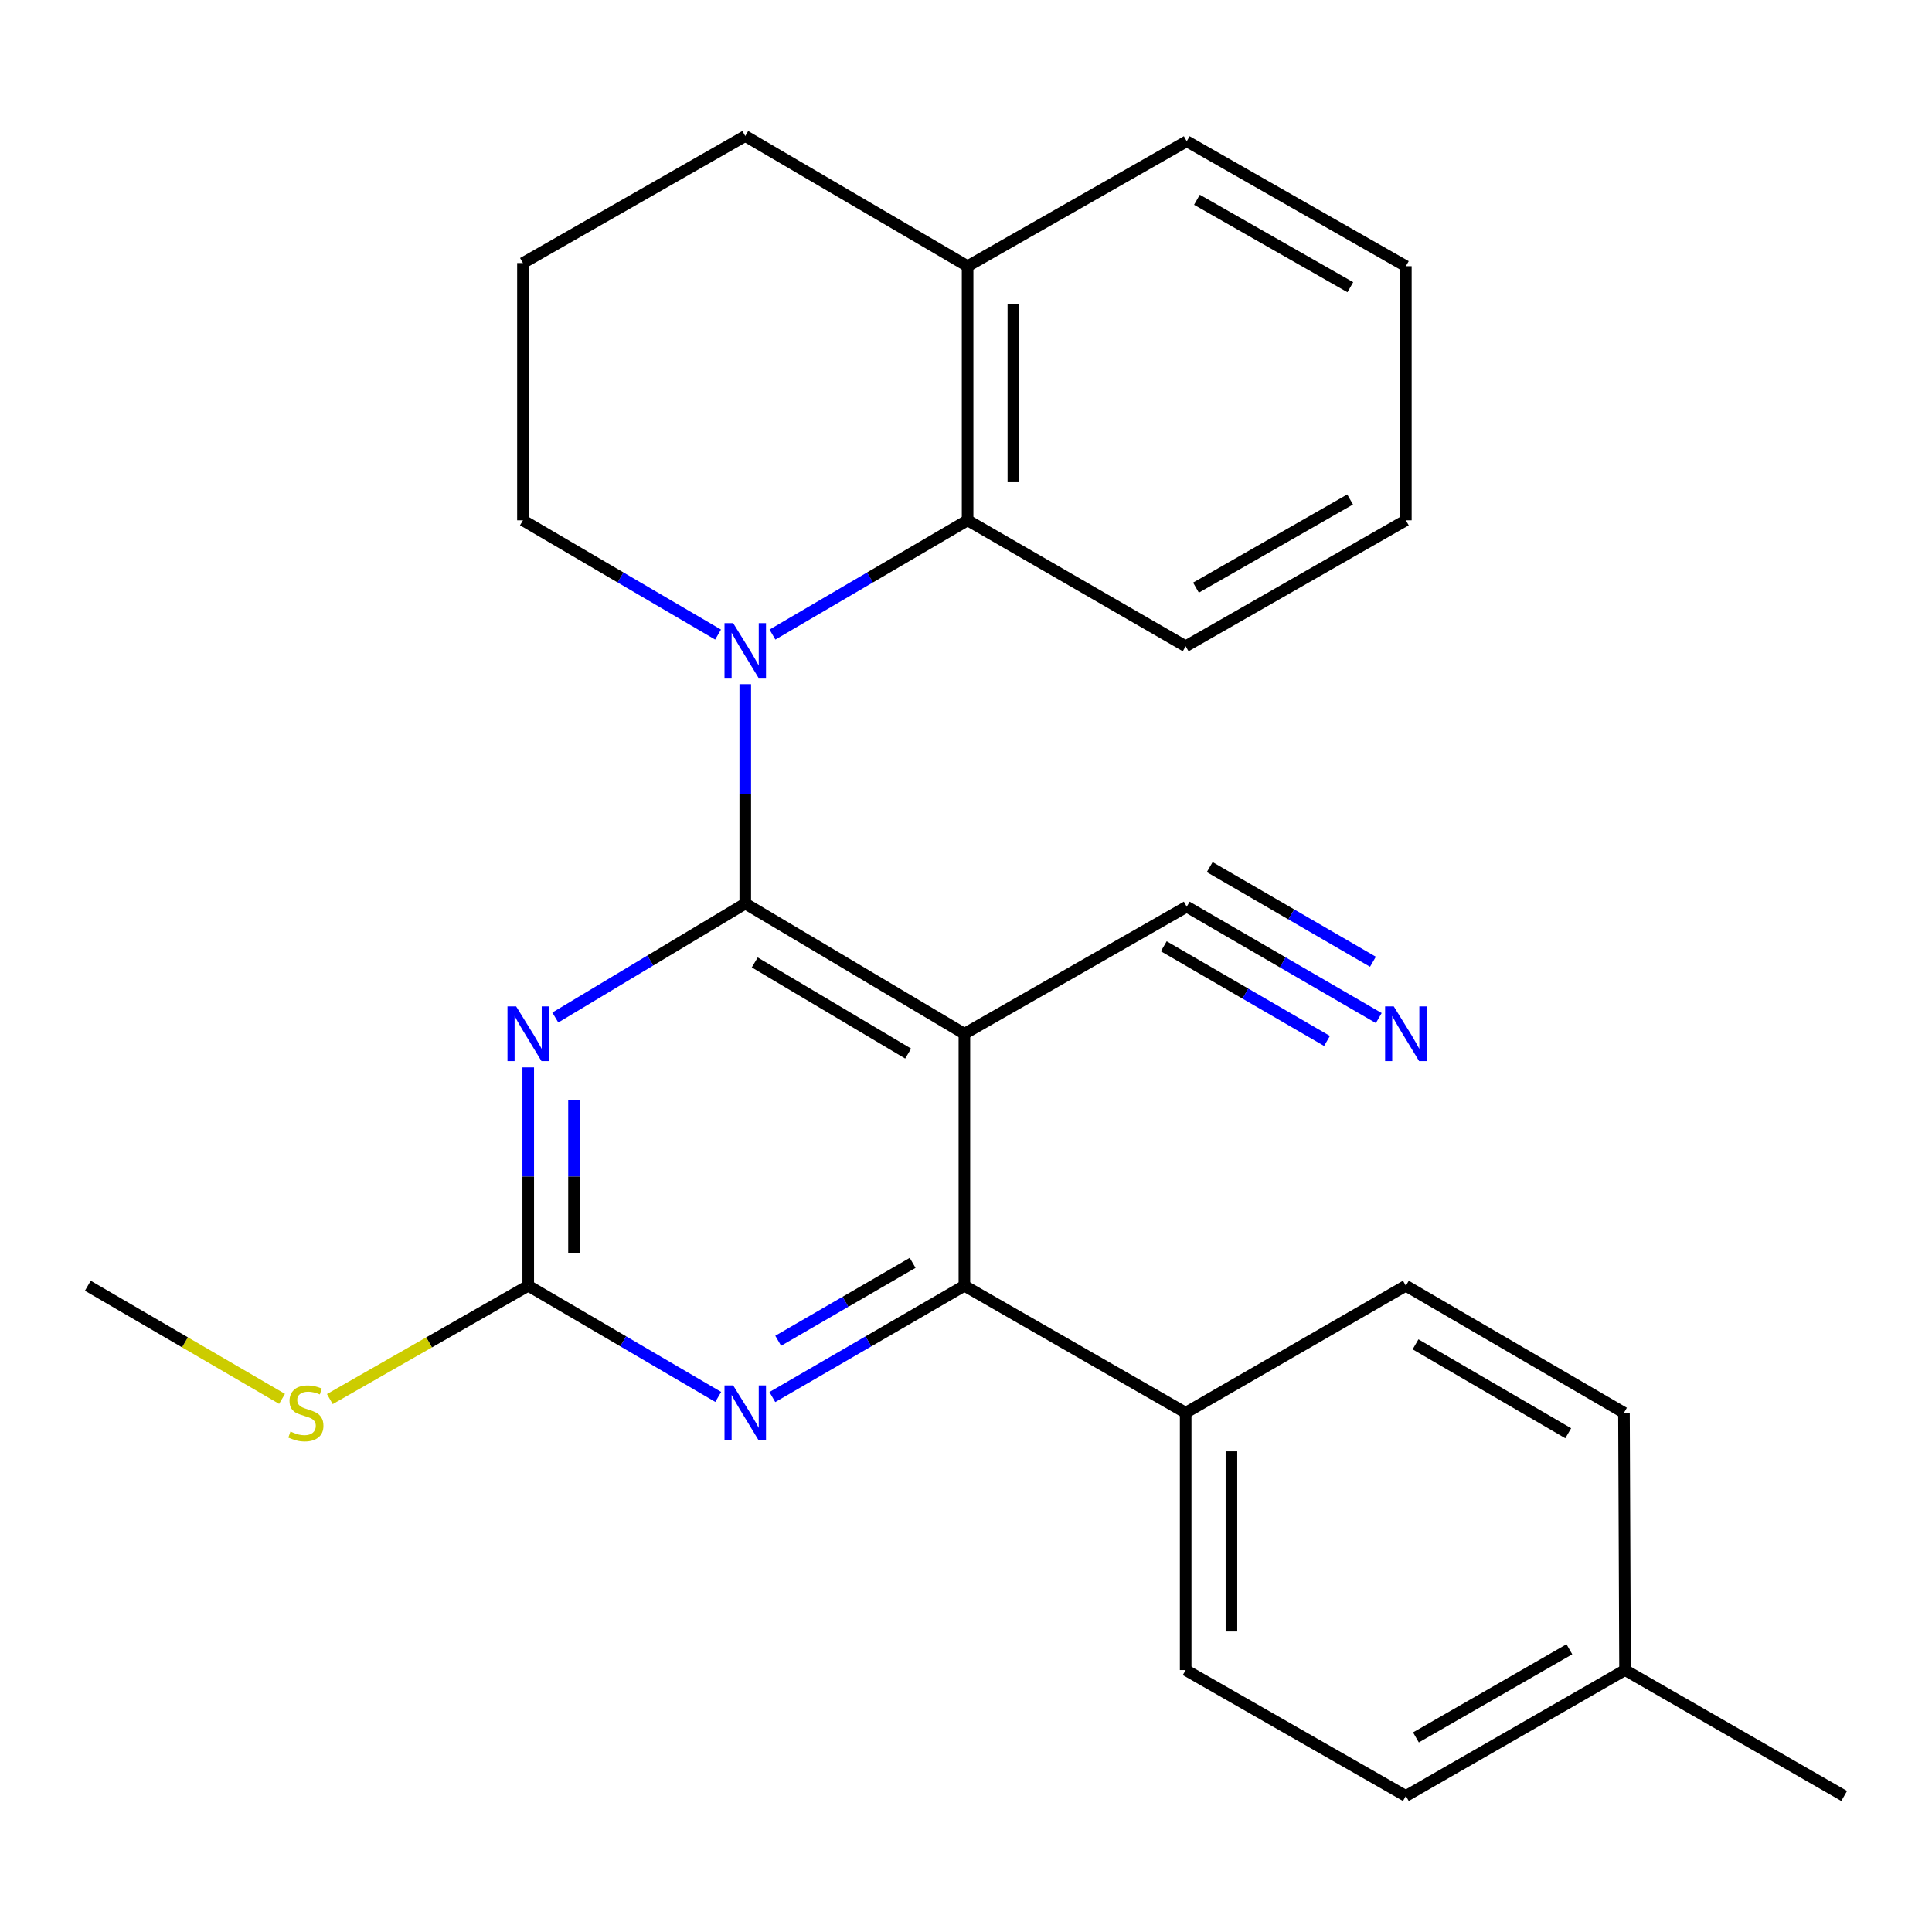 <?xml version='1.0' encoding='iso-8859-1'?>
<svg version='1.1' baseProfile='full'
              xmlns='http://www.w3.org/2000/svg'
                      xmlns:rdkit='http://www.rdkit.org/xml'
                      xmlns:xlink='http://www.w3.org/1999/xlink'
                  xml:space='preserve'
width='1000px' height='1000px' viewBox='0 0 1000 1000'>
<!-- END OF HEADER -->
<rect style='opacity:1.0;fill:#FFFFFF;stroke:none' width='1000' height='1000' x='0' y='0'> </rect>
<path class='bond-0' d='M 385.745,467.679 L 499.171,535.071' style='fill:none;fill-rule:evenodd;stroke:#000000;stroke-width:6px;stroke-linecap:butt;stroke-linejoin:miter;stroke-opacity:1' />
<path class='bond-0' d='M 390.659,498.153 L 470.057,545.327' style='fill:none;fill-rule:evenodd;stroke:#000000;stroke-width:6px;stroke-linecap:butt;stroke-linejoin:miter;stroke-opacity:1' />
<path class='bond-1' d='M 385.745,467.679 L 385.745,410.906' style='fill:none;fill-rule:evenodd;stroke:#000000;stroke-width:6px;stroke-linecap:butt;stroke-linejoin:miter;stroke-opacity:1' />
<path class='bond-1' d='M 385.745,410.906 L 385.745,354.132' style='fill:none;fill-rule:evenodd;stroke:#0000FF;stroke-width:6px;stroke-linecap:butt;stroke-linejoin:miter;stroke-opacity:1' />
<path class='bond-2' d='M 385.745,467.679 L 336.586,497.171' style='fill:none;fill-rule:evenodd;stroke:#000000;stroke-width:6px;stroke-linecap:butt;stroke-linejoin:miter;stroke-opacity:1' />
<path class='bond-2' d='M 336.586,497.171 L 287.427,526.663' style='fill:none;fill-rule:evenodd;stroke:#0000FF;stroke-width:6px;stroke-linecap:butt;stroke-linejoin:miter;stroke-opacity:1' />
<path class='bond-3' d='M 499.171,535.071 L 499.171,665.5' style='fill:none;fill-rule:evenodd;stroke:#000000;stroke-width:6px;stroke-linecap:butt;stroke-linejoin:miter;stroke-opacity:1' />
<path class='bond-7' d='M 499.171,535.071 L 614.255,469.298' style='fill:none;fill-rule:evenodd;stroke:#000000;stroke-width:6px;stroke-linecap:butt;stroke-linejoin:miter;stroke-opacity:1' />
<path class='bond-6' d='M 399.819,328.456 L 450.324,298.881' style='fill:none;fill-rule:evenodd;stroke:#0000FF;stroke-width:6px;stroke-linecap:butt;stroke-linejoin:miter;stroke-opacity:1' />
<path class='bond-6' d='M 450.324,298.881 L 500.829,269.306' style='fill:none;fill-rule:evenodd;stroke:#000000;stroke-width:6px;stroke-linecap:butt;stroke-linejoin:miter;stroke-opacity:1' />
<path class='bond-14' d='M 371.671,328.455 L 321.173,298.881' style='fill:none;fill-rule:evenodd;stroke:#0000FF;stroke-width:6px;stroke-linecap:butt;stroke-linejoin:miter;stroke-opacity:1' />
<path class='bond-14' d='M 321.173,298.881 L 270.674,269.306' style='fill:none;fill-rule:evenodd;stroke:#000000;stroke-width:6px;stroke-linecap:butt;stroke-linejoin:miter;stroke-opacity:1' />
<path class='bond-4' d='M 273.412,552.492 L 273.412,608.996' style='fill:none;fill-rule:evenodd;stroke:#0000FF;stroke-width:6px;stroke-linecap:butt;stroke-linejoin:miter;stroke-opacity:1' />
<path class='bond-4' d='M 273.412,608.996 L 273.412,665.5' style='fill:none;fill-rule:evenodd;stroke:#000000;stroke-width:6px;stroke-linecap:butt;stroke-linejoin:miter;stroke-opacity:1' />
<path class='bond-4' d='M 297.1,569.443 L 297.1,608.996' style='fill:none;fill-rule:evenodd;stroke:#0000FF;stroke-width:6px;stroke-linecap:butt;stroke-linejoin:miter;stroke-opacity:1' />
<path class='bond-4' d='M 297.1,608.996 L 297.1,648.549' style='fill:none;fill-rule:evenodd;stroke:#000000;stroke-width:6px;stroke-linecap:butt;stroke-linejoin:miter;stroke-opacity:1' />
<path class='bond-9' d='M 499.171,665.5 L 613.702,731.247' style='fill:none;fill-rule:evenodd;stroke:#000000;stroke-width:6px;stroke-linecap:butt;stroke-linejoin:miter;stroke-opacity:1' />
<path class='bond-26' d='M 499.171,665.5 L 449.467,694.311' style='fill:none;fill-rule:evenodd;stroke:#000000;stroke-width:6px;stroke-linecap:butt;stroke-linejoin:miter;stroke-opacity:1' />
<path class='bond-26' d='M 449.467,694.311 L 399.763,723.122' style='fill:none;fill-rule:evenodd;stroke:#0000FF;stroke-width:6px;stroke-linecap:butt;stroke-linejoin:miter;stroke-opacity:1' />
<path class='bond-26' d='M 472.38,653.649 L 437.588,673.817' style='fill:none;fill-rule:evenodd;stroke:#000000;stroke-width:6px;stroke-linecap:butt;stroke-linejoin:miter;stroke-opacity:1' />
<path class='bond-26' d='M 437.588,673.817 L 402.795,693.985' style='fill:none;fill-rule:evenodd;stroke:#0000FF;stroke-width:6px;stroke-linecap:butt;stroke-linejoin:miter;stroke-opacity:1' />
<path class='bond-5' d='M 273.412,665.5 L 322.581,694.278' style='fill:none;fill-rule:evenodd;stroke:#000000;stroke-width:6px;stroke-linecap:butt;stroke-linejoin:miter;stroke-opacity:1' />
<path class='bond-5' d='M 322.581,694.278 L 371.751,723.057' style='fill:none;fill-rule:evenodd;stroke:#0000FF;stroke-width:6px;stroke-linecap:butt;stroke-linejoin:miter;stroke-opacity:1' />
<path class='bond-11' d='M 273.412,665.5 L 222.066,694.833' style='fill:none;fill-rule:evenodd;stroke:#000000;stroke-width:6px;stroke-linecap:butt;stroke-linejoin:miter;stroke-opacity:1' />
<path class='bond-11' d='M 222.066,694.833 L 170.721,724.167' style='fill:none;fill-rule:evenodd;stroke:#CCCC00;stroke-width:6px;stroke-linecap:butt;stroke-linejoin:miter;stroke-opacity:1' />
<path class='bond-10' d='M 500.829,269.306 L 500.829,137.785' style='fill:none;fill-rule:evenodd;stroke:#000000;stroke-width:6px;stroke-linecap:butt;stroke-linejoin:miter;stroke-opacity:1' />
<path class='bond-10' d='M 524.517,249.578 L 524.517,157.513' style='fill:none;fill-rule:evenodd;stroke:#000000;stroke-width:6px;stroke-linecap:butt;stroke-linejoin:miter;stroke-opacity:1' />
<path class='bond-18' d='M 500.829,269.306 L 613.702,334.5' style='fill:none;fill-rule:evenodd;stroke:#000000;stroke-width:6px;stroke-linecap:butt;stroke-linejoin:miter;stroke-opacity:1' />
<path class='bond-8' d='M 614.255,469.298 L 663.952,498.12' style='fill:none;fill-rule:evenodd;stroke:#000000;stroke-width:6px;stroke-linecap:butt;stroke-linejoin:miter;stroke-opacity:1' />
<path class='bond-8' d='M 663.952,498.12 L 713.65,526.942' style='fill:none;fill-rule:evenodd;stroke:#0000FF;stroke-width:6px;stroke-linecap:butt;stroke-linejoin:miter;stroke-opacity:1' />
<path class='bond-8' d='M 602.371,489.789 L 644.614,514.288' style='fill:none;fill-rule:evenodd;stroke:#000000;stroke-width:6px;stroke-linecap:butt;stroke-linejoin:miter;stroke-opacity:1' />
<path class='bond-8' d='M 644.614,514.288 L 686.857,538.786' style='fill:none;fill-rule:evenodd;stroke:#0000FF;stroke-width:6px;stroke-linecap:butt;stroke-linejoin:miter;stroke-opacity:1' />
<path class='bond-8' d='M 626.139,448.807 L 668.382,473.305' style='fill:none;fill-rule:evenodd;stroke:#000000;stroke-width:6px;stroke-linecap:butt;stroke-linejoin:miter;stroke-opacity:1' />
<path class='bond-8' d='M 668.382,473.305 L 710.625,497.804' style='fill:none;fill-rule:evenodd;stroke:#0000FF;stroke-width:6px;stroke-linecap:butt;stroke-linejoin:miter;stroke-opacity:1' />
<path class='bond-12' d='M 613.702,731.247 L 613.702,864.413' style='fill:none;fill-rule:evenodd;stroke:#000000;stroke-width:6px;stroke-linecap:butt;stroke-linejoin:miter;stroke-opacity:1' />
<path class='bond-12' d='M 637.39,751.222 L 637.39,844.438' style='fill:none;fill-rule:evenodd;stroke:#000000;stroke-width:6px;stroke-linecap:butt;stroke-linejoin:miter;stroke-opacity:1' />
<path class='bond-13' d='M 613.702,731.247 L 727.668,665.5' style='fill:none;fill-rule:evenodd;stroke:#000000;stroke-width:6px;stroke-linecap:butt;stroke-linejoin:miter;stroke-opacity:1' />
<path class='bond-21' d='M 500.829,137.785 L 614.255,73.117' style='fill:none;fill-rule:evenodd;stroke:#000000;stroke-width:6px;stroke-linecap:butt;stroke-linejoin:miter;stroke-opacity:1' />
<path class='bond-27' d='M 500.829,137.785 L 385.745,70.406' style='fill:none;fill-rule:evenodd;stroke:#000000;stroke-width:6px;stroke-linecap:butt;stroke-linejoin:miter;stroke-opacity:1' />
<path class='bond-22' d='M 145.982,724.056 L 95.718,694.778' style='fill:none;fill-rule:evenodd;stroke:#CCCC00;stroke-width:6px;stroke-linecap:butt;stroke-linejoin:miter;stroke-opacity:1' />
<path class='bond-22' d='M 95.718,694.778 L 45.455,665.5' style='fill:none;fill-rule:evenodd;stroke:#000000;stroke-width:6px;stroke-linecap:butt;stroke-linejoin:miter;stroke-opacity:1' />
<path class='bond-16' d='M 613.702,864.413 L 727.668,929.594' style='fill:none;fill-rule:evenodd;stroke:#000000;stroke-width:6px;stroke-linecap:butt;stroke-linejoin:miter;stroke-opacity:1' />
<path class='bond-15' d='M 727.668,665.5 L 840.567,731.247' style='fill:none;fill-rule:evenodd;stroke:#000000;stroke-width:6px;stroke-linecap:butt;stroke-linejoin:miter;stroke-opacity:1' />
<path class='bond-15' d='M 732.682,695.832 L 811.711,741.855' style='fill:none;fill-rule:evenodd;stroke:#000000;stroke-width:6px;stroke-linecap:butt;stroke-linejoin:miter;stroke-opacity:1' />
<path class='bond-19' d='M 270.674,269.306 L 270.674,136.153' style='fill:none;fill-rule:evenodd;stroke:#000000;stroke-width:6px;stroke-linecap:butt;stroke-linejoin:miter;stroke-opacity:1' />
<path class='bond-17' d='M 840.567,731.247 L 841.12,864.413' style='fill:none;fill-rule:evenodd;stroke:#000000;stroke-width:6px;stroke-linecap:butt;stroke-linejoin:miter;stroke-opacity:1' />
<path class='bond-29' d='M 727.668,929.594 L 841.12,864.413' style='fill:none;fill-rule:evenodd;stroke:#000000;stroke-width:6px;stroke-linecap:butt;stroke-linejoin:miter;stroke-opacity:1' />
<path class='bond-29' d='M 732.885,899.278 L 812.301,853.651' style='fill:none;fill-rule:evenodd;stroke:#000000;stroke-width:6px;stroke-linecap:butt;stroke-linejoin:miter;stroke-opacity:1' />
<path class='bond-23' d='M 841.12,864.413 L 954.545,929.594' style='fill:none;fill-rule:evenodd;stroke:#000000;stroke-width:6px;stroke-linecap:butt;stroke-linejoin:miter;stroke-opacity:1' />
<path class='bond-24' d='M 613.702,334.5 L 727.668,269.306' style='fill:none;fill-rule:evenodd;stroke:#000000;stroke-width:6px;stroke-linecap:butt;stroke-linejoin:miter;stroke-opacity:1' />
<path class='bond-24' d='M 619.035,304.16 L 698.81,258.524' style='fill:none;fill-rule:evenodd;stroke:#000000;stroke-width:6px;stroke-linecap:butt;stroke-linejoin:miter;stroke-opacity:1' />
<path class='bond-20' d='M 270.674,136.153 L 385.745,70.406' style='fill:none;fill-rule:evenodd;stroke:#000000;stroke-width:6px;stroke-linecap:butt;stroke-linejoin:miter;stroke-opacity:1' />
<path class='bond-28' d='M 614.255,73.117 L 727.668,137.785' style='fill:none;fill-rule:evenodd;stroke:#000000;stroke-width:6px;stroke-linecap:butt;stroke-linejoin:miter;stroke-opacity:1' />
<path class='bond-28' d='M 619.533,103.395 L 698.922,148.662' style='fill:none;fill-rule:evenodd;stroke:#000000;stroke-width:6px;stroke-linecap:butt;stroke-linejoin:miter;stroke-opacity:1' />
<path class='bond-25' d='M 727.668,269.306 L 727.668,137.785' style='fill:none;fill-rule:evenodd;stroke:#000000;stroke-width:6px;stroke-linecap:butt;stroke-linejoin:miter;stroke-opacity:1' />
<path  class='atom-2' d='M 379.485 322.538
L 388.765 337.538
Q 389.685 339.018, 391.165 341.698
Q 392.645 344.378, 392.725 344.538
L 392.725 322.538
L 396.485 322.538
L 396.485 350.858
L 392.605 350.858
L 382.645 334.458
Q 381.485 332.538, 380.245 330.338
Q 379.045 328.138, 378.685 327.458
L 378.685 350.858
L 375.005 350.858
L 375.005 322.538
L 379.485 322.538
' fill='#0000FF'/>
<path  class='atom-3' d='M 267.152 520.911
L 276.432 535.911
Q 277.352 537.391, 278.832 540.071
Q 280.312 542.751, 280.392 542.911
L 280.392 520.911
L 284.152 520.911
L 284.152 549.231
L 280.272 549.231
L 270.312 532.831
Q 269.152 530.911, 267.912 528.711
Q 266.712 526.511, 266.352 525.831
L 266.352 549.231
L 262.672 549.231
L 262.672 520.911
L 267.152 520.911
' fill='#0000FF'/>
<path  class='atom-6' d='M 379.485 717.087
L 388.765 732.087
Q 389.685 733.567, 391.165 736.247
Q 392.645 738.927, 392.725 739.087
L 392.725 717.087
L 396.485 717.087
L 396.485 745.407
L 392.605 745.407
L 382.645 729.007
Q 381.485 727.087, 380.245 724.887
Q 379.045 722.687, 378.685 722.007
L 378.685 745.407
L 375.005 745.407
L 375.005 717.087
L 379.485 717.087
' fill='#0000FF'/>
<path  class='atom-9' d='M 721.408 520.911
L 730.688 535.911
Q 731.608 537.391, 733.088 540.071
Q 734.568 542.751, 734.648 542.911
L 734.648 520.911
L 738.408 520.911
L 738.408 549.231
L 734.528 549.231
L 724.568 532.831
Q 723.408 530.911, 722.168 528.711
Q 720.968 526.511, 720.608 525.831
L 720.608 549.231
L 716.928 549.231
L 716.928 520.911
L 721.408 520.911
' fill='#0000FF'/>
<path  class='atom-12' d='M 150.328 740.967
Q 150.648 741.087, 151.968 741.647
Q 153.288 742.207, 154.728 742.567
Q 156.208 742.887, 157.648 742.887
Q 160.328 742.887, 161.888 741.607
Q 163.448 740.287, 163.448 738.007
Q 163.448 736.447, 162.648 735.487
Q 161.888 734.527, 160.688 734.007
Q 159.488 733.487, 157.488 732.887
Q 154.968 732.127, 153.448 731.407
Q 151.968 730.687, 150.888 729.167
Q 149.848 727.647, 149.848 725.087
Q 149.848 721.527, 152.248 719.327
Q 154.688 717.127, 159.488 717.127
Q 162.768 717.127, 166.488 718.687
L 165.568 721.767
Q 162.168 720.367, 159.608 720.367
Q 156.848 720.367, 155.328 721.527
Q 153.808 722.647, 153.848 724.607
Q 153.848 726.127, 154.608 727.047
Q 155.408 727.967, 156.528 728.487
Q 157.688 729.007, 159.608 729.607
Q 162.168 730.407, 163.688 731.207
Q 165.208 732.007, 166.288 733.647
Q 167.408 735.247, 167.408 738.007
Q 167.408 741.927, 164.768 744.047
Q 162.168 746.127, 157.808 746.127
Q 155.288 746.127, 153.368 745.567
Q 151.488 745.047, 149.248 744.127
L 150.328 740.967
' fill='#CCCC00'/>
</svg>
